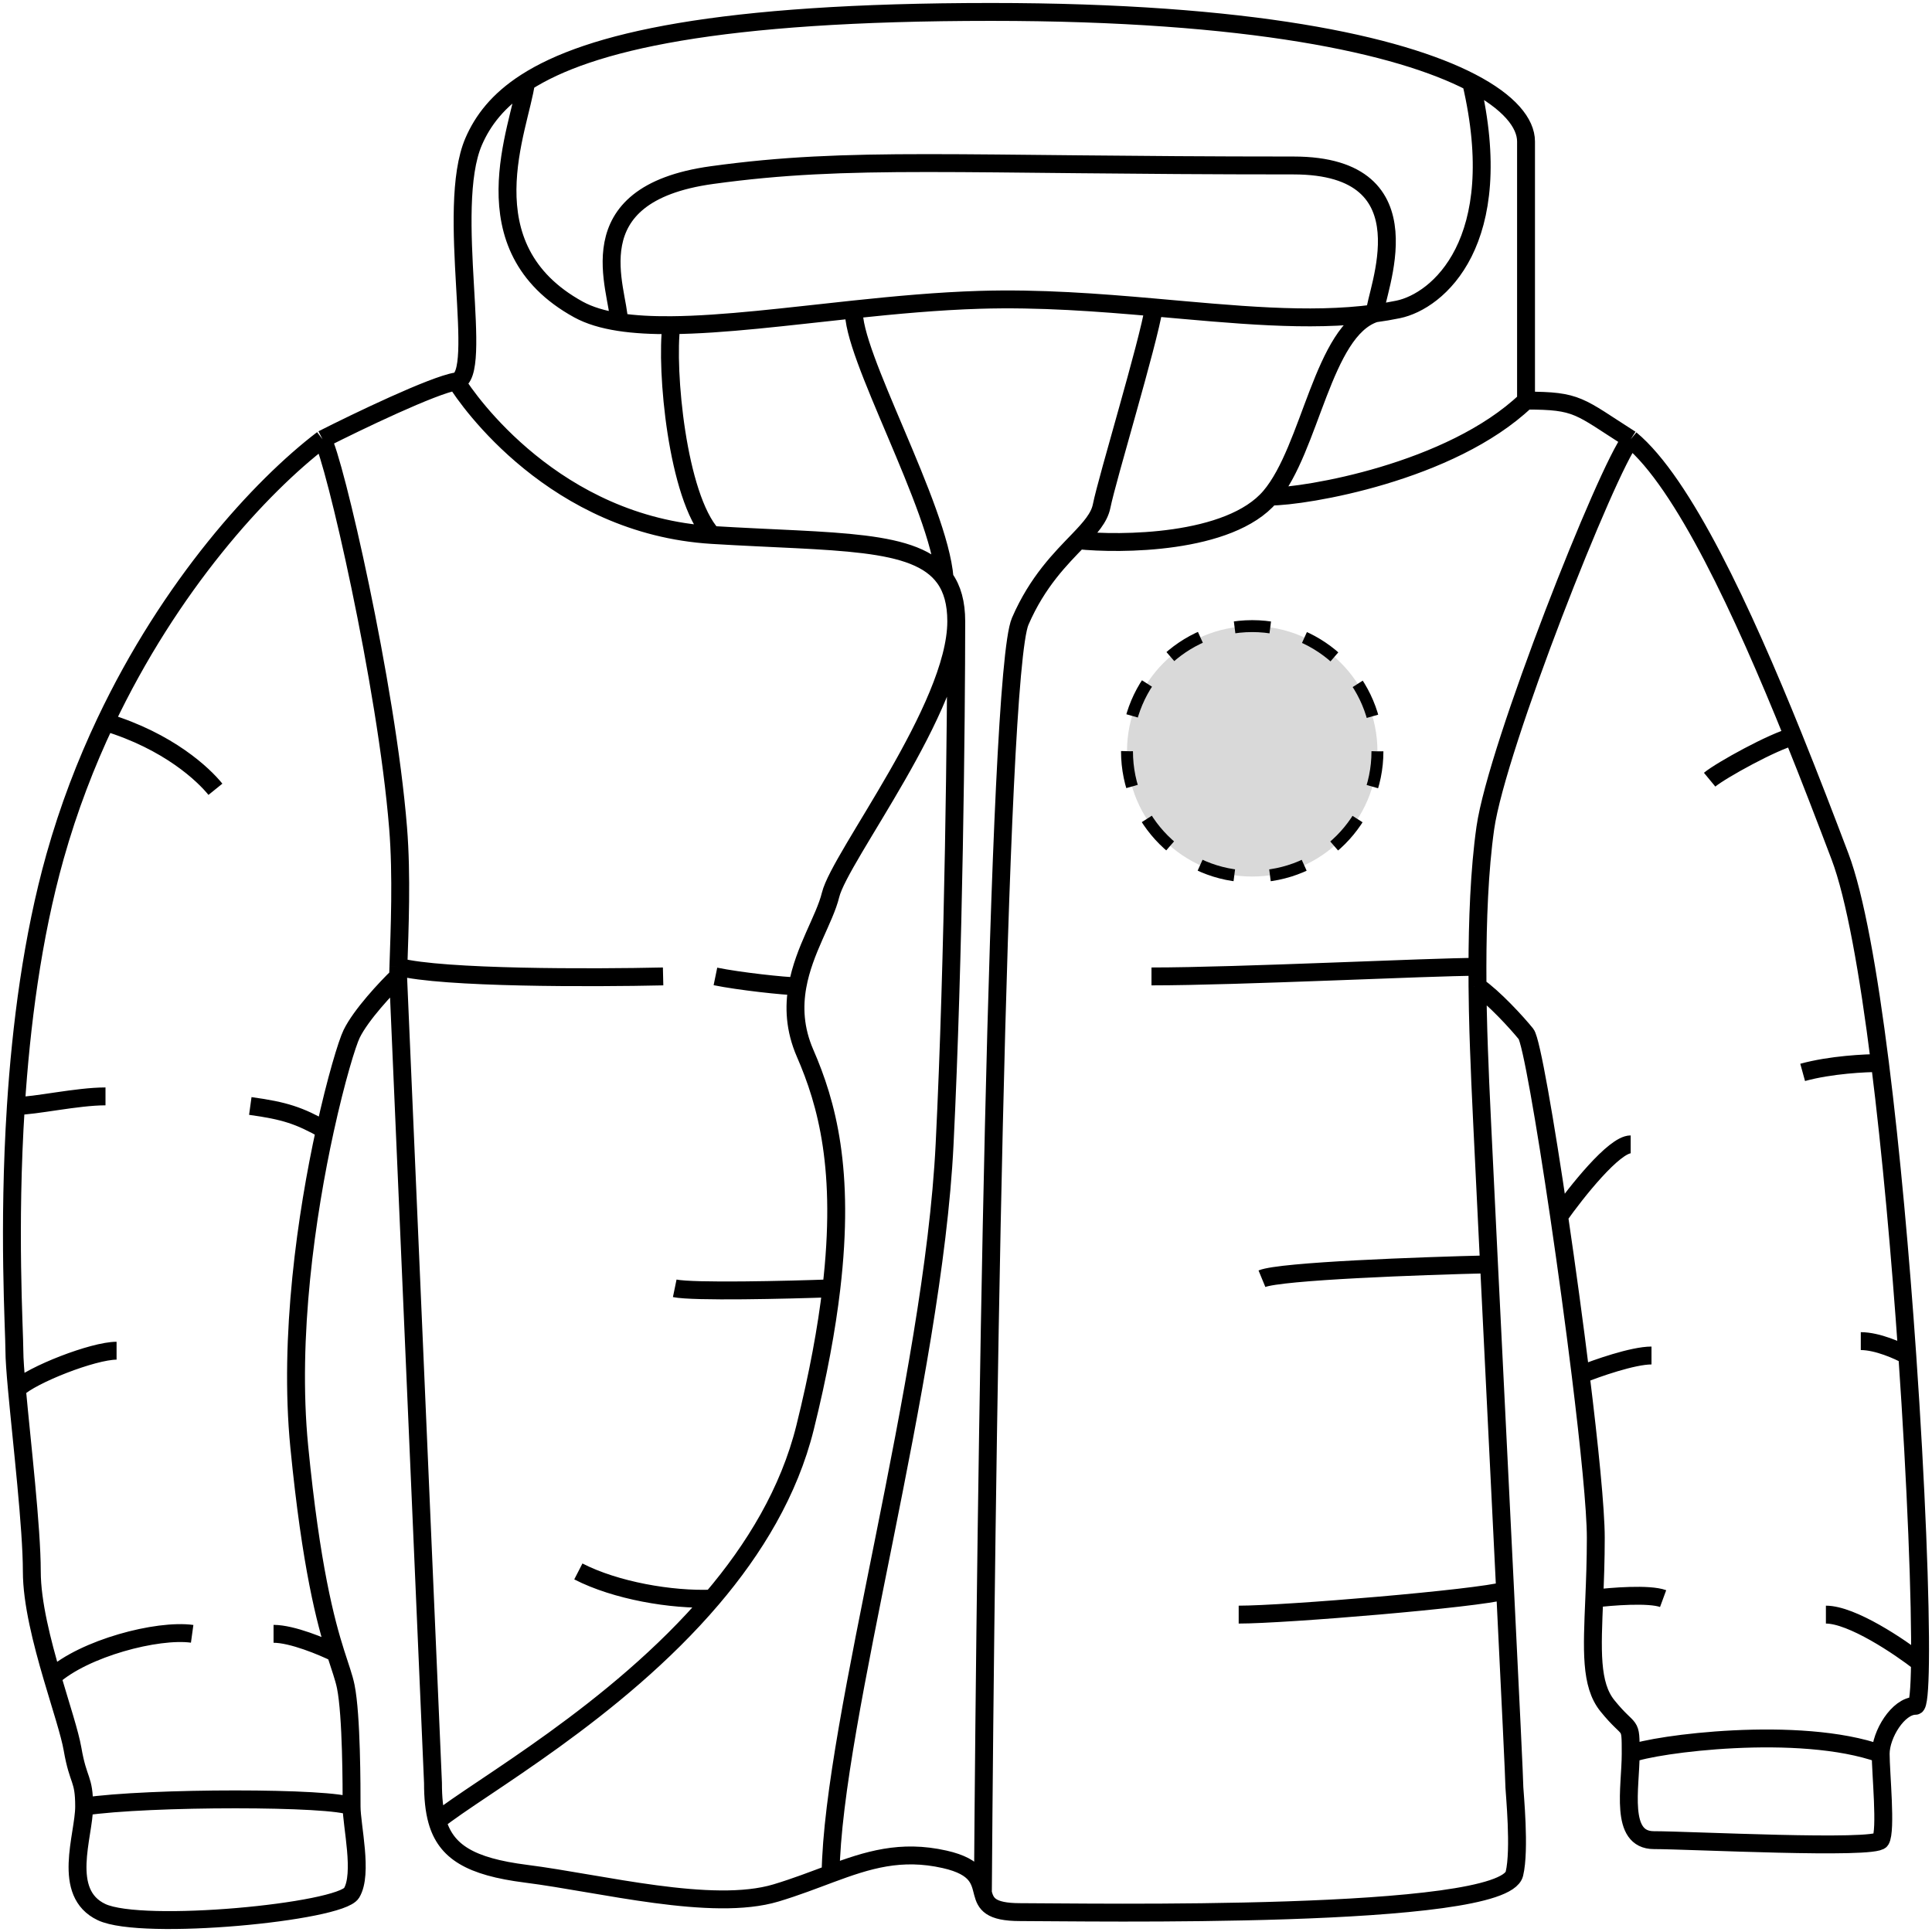 <svg width="162" height="162" viewBox="0 0 162 162" fill="none" xmlns="http://www.w3.org/2000/svg">
<circle cx="105" cy="63" r="10.5" fill="#D9D9D9" stroke="black" stroke-dasharray="3 3"/>
<path d="M27.044 36.833C28.018 38.443 32.406 57.353 33.381 69.424C33.705 73.427 33.507 77.983 33.406 81.069M27.044 36.833C29.969 35.35 36.307 32.303 38.257 31.982M27.044 36.833C21.805 40.83 14.271 49.091 8.846 60.549M136.734 36.833C134.784 39.247 125.521 62.584 124.546 69.424C124.04 72.978 123.891 77.292 123.885 81.069M136.734 36.833C132.346 34.04 132.347 33.591 127.959 33.591M136.734 36.833C141.143 40.49 146.107 51.193 150.371 61.756M123.89 82.702C123.914 85.491 124.004 87.84 124.059 89.14C124.059 89.692 124.403 96.82 124.855 106.015M123.89 82.702C125.246 83.633 127.179 85.737 127.959 86.702C128.384 87.229 129.553 93.965 130.735 101.991M123.89 82.702C123.886 82.172 123.884 81.626 123.885 81.069M33.381 81.874L36.306 149.493C36.306 150.736 36.404 151.792 36.659 152.688M33.381 81.874C32.406 82.813 30.261 85.093 29.481 86.702C29.111 87.465 28.181 90.484 27.248 94.749M33.381 81.874C33.388 81.619 33.397 81.35 33.406 81.069M7.055 151.482C7.055 149.044 6.568 149.47 6.081 146.653C5.856 145.357 5.116 143.123 4.381 140.618M7.055 151.482C7.055 153.919 5.106 158.724 8.518 160.333C11.931 161.943 28.506 160.333 29.481 158.724C30.456 157.114 29.481 153.091 29.481 151.482M7.055 151.482C12.418 150.677 28.018 150.677 29.481 151.482M29.481 151.482C29.481 149.872 29.482 143.837 28.994 141.423C28.838 140.651 28.533 139.839 28.142 138.606M136.734 147.056C136.734 144.216 136.734 145.446 134.784 143.032C133.341 141.246 133.5 138.359 133.68 134.044M136.734 147.056C136.734 149.896 135.759 154.298 138.684 154.298C141.609 154.298 157.21 155.103 157.697 154.298C158.185 153.493 157.697 148.665 157.697 147.056M136.734 147.056C138.684 146.251 150.872 144.618 157.697 147.056M157.697 147.056C157.697 145.446 159.16 143.032 160.622 143.032C160.843 143.032 160.963 141.706 160.993 139.411M38.257 31.982C40.694 31.579 37.282 17.497 39.719 11.864C40.473 10.123 41.739 8.42 44.107 6.898M38.257 31.982C39.232 33.591 46.544 44.052 59.707 44.857M127.959 33.591C127.959 30.349 127.959 16.29 127.959 11.864C127.959 10.333 126.559 8.561 123.355 6.898M127.959 33.591C121.621 39.626 109.434 41.638 106.509 41.638M59.707 44.857C56.782 41.638 55.807 31.001 56.295 27.266M59.707 44.857C70.071 45.49 76.809 45.126 79.205 48.478M80.183 52.099C80.183 50.559 79.852 49.383 79.205 48.478M80.183 52.099C80.181 60.146 79.983 80.184 79.205 95.956C78.233 115.672 69.832 144.239 69.645 157.114M80.183 52.099C80.183 59.342 70.433 71.815 69.645 75.034C69.141 77.092 67.41 79.655 66.866 82.702M44.107 6.898C49.401 3.497 60.204 1 83.108 1C104.791 1 117.298 3.754 123.355 6.898M44.107 6.898C43.619 10.657 38.99 20.717 48.495 25.946C49.424 26.458 50.575 26.796 51.907 27.003M123.355 6.898C126.497 20.313 120.545 25.263 117.234 25.946C116.594 26.078 115.944 26.188 115.284 26.277M51.907 27.003C51.907 24.337 48.007 16.29 59.707 14.68C71.408 13.071 79.978 13.875 108.459 13.875C120.159 13.875 115.284 24.596 115.284 26.277M51.907 27.003C53.21 27.205 54.685 27.28 56.295 27.266M115.284 26.277C109.738 27.028 103.481 26.368 96.758 25.776M115.284 26.277C110.896 27.719 109.921 37.614 106.509 41.638M82.416 158.724C82.152 157.736 82.032 156.543 79.208 155.907C75.521 155.077 72.756 155.959 69.645 157.114M82.416 158.724C82.653 159.612 83.007 160.333 85.546 160.333C90.908 160.333 126.041 161 126.984 157.114C127.472 155.103 126.995 150.298 126.984 149.896C126.984 149.351 126.649 142.398 126.205 133.375M82.416 158.724C82.647 125.06 83.596 56.606 85.546 52.099C86.995 48.749 88.962 46.822 90.421 45.303M96.758 25.776C92.081 25.365 87.179 24.987 82.133 25.141C78.664 25.247 75.093 25.577 71.608 25.946M96.758 25.776C96.271 28.826 92.858 40.029 92.371 42.443C92.173 43.421 91.415 44.267 90.421 45.303M90.421 45.303C93.833 45.662 103.096 45.662 106.509 41.638M56.295 27.266C60.666 27.23 66.027 26.537 71.608 25.946M79.205 48.478C78.72 42.443 71.322 29.567 71.608 25.946M69.645 157.114C68.231 157.639 66.746 158.221 65.07 158.724C59.707 160.334 50.444 157.919 44.107 157.114C39.408 156.518 37.389 155.258 36.659 152.688M36.659 152.688C40.145 149.889 51.589 143.584 59.707 134.044M8.846 60.549C7.202 64.021 5.752 67.786 4.618 71.815C2.7 78.629 1.763 86.059 1.332 92.737M8.846 60.549C14.163 62.158 17.088 64.975 18.063 66.182M27.248 94.749C25.72 101.734 24.186 112.062 25.093 121.305C26.088 131.437 27.31 135.978 28.142 138.606M27.248 94.749C25.093 93.542 23.913 93.14 20.988 92.737M1.332 92.737C0.667 103.037 1.206 111.549 1.206 113.258C1.206 113.933 1.29 115.07 1.418 116.476M1.332 92.737C2.95 92.737 6.453 91.933 8.846 91.933M1.418 116.476C1.823 120.936 2.668 128.095 2.668 131.766C2.668 134.372 3.52 137.681 4.381 140.618M1.418 116.476C2.668 115.269 7.825 113.258 9.775 113.258M4.381 140.618C7.055 138.204 13.188 136.594 16.113 136.997M28.142 138.606C27.058 138.069 24.498 136.997 22.938 136.997M59.707 134.044C63.258 129.872 66.172 125.082 67.507 119.695C68.614 115.232 69.317 111.381 69.711 108.027M59.707 134.044C56.295 134.18 51.625 133.376 48.495 131.766M69.711 108.027C70.881 98.078 69.331 92.507 67.507 88.311C66.629 86.29 66.559 84.419 66.866 82.702M69.711 108.027C65.983 108.161 58.137 108.349 56.577 108.027M66.866 82.702C65.839 82.702 61.939 82.276 59.989 81.874M55.602 81.874C49.742 82.008 37.1 82.035 33.406 81.069M123.885 81.069C119.953 81.069 103.865 81.874 96.553 81.874M124.855 106.015C119.158 106.149 107.375 106.578 105.815 107.222M124.855 106.015C125.275 114.557 125.788 124.883 126.205 133.375M126.205 133.375C123.885 134.044 107.765 135.387 103.865 135.387M130.735 101.991C132.153 99.98 135.338 95.956 136.734 95.956M130.735 101.991C131.369 106.299 132.007 110.978 132.537 115.269M157.635 89.14C156.677 81.52 155.546 75.146 154.285 71.815C153.084 68.644 151.765 65.207 150.371 61.756M157.635 89.14C156.449 89.132 153.494 89.277 151.154 89.921M157.635 89.14C158.582 96.674 159.36 105.427 159.929 113.66M150.371 61.756C148.717 62.158 144.329 64.572 143.354 65.377M132.537 115.269C133.28 121.301 133.809 126.565 133.809 128.95C133.809 130.834 133.743 132.527 133.68 134.044M132.537 115.269C133.867 114.733 136.919 113.66 138.479 113.66M159.929 113.66C159.211 113.257 157.425 112.453 156.029 112.453M159.929 113.66C160.673 124.431 161.058 134.313 160.993 139.411M133.68 134.044C135.117 133.865 138.284 133.614 139.454 134.044M160.993 139.411C159.274 138.069 155.291 135.387 153.104 135.387" stroke="black" stroke-width="1.5"/>
</svg>
